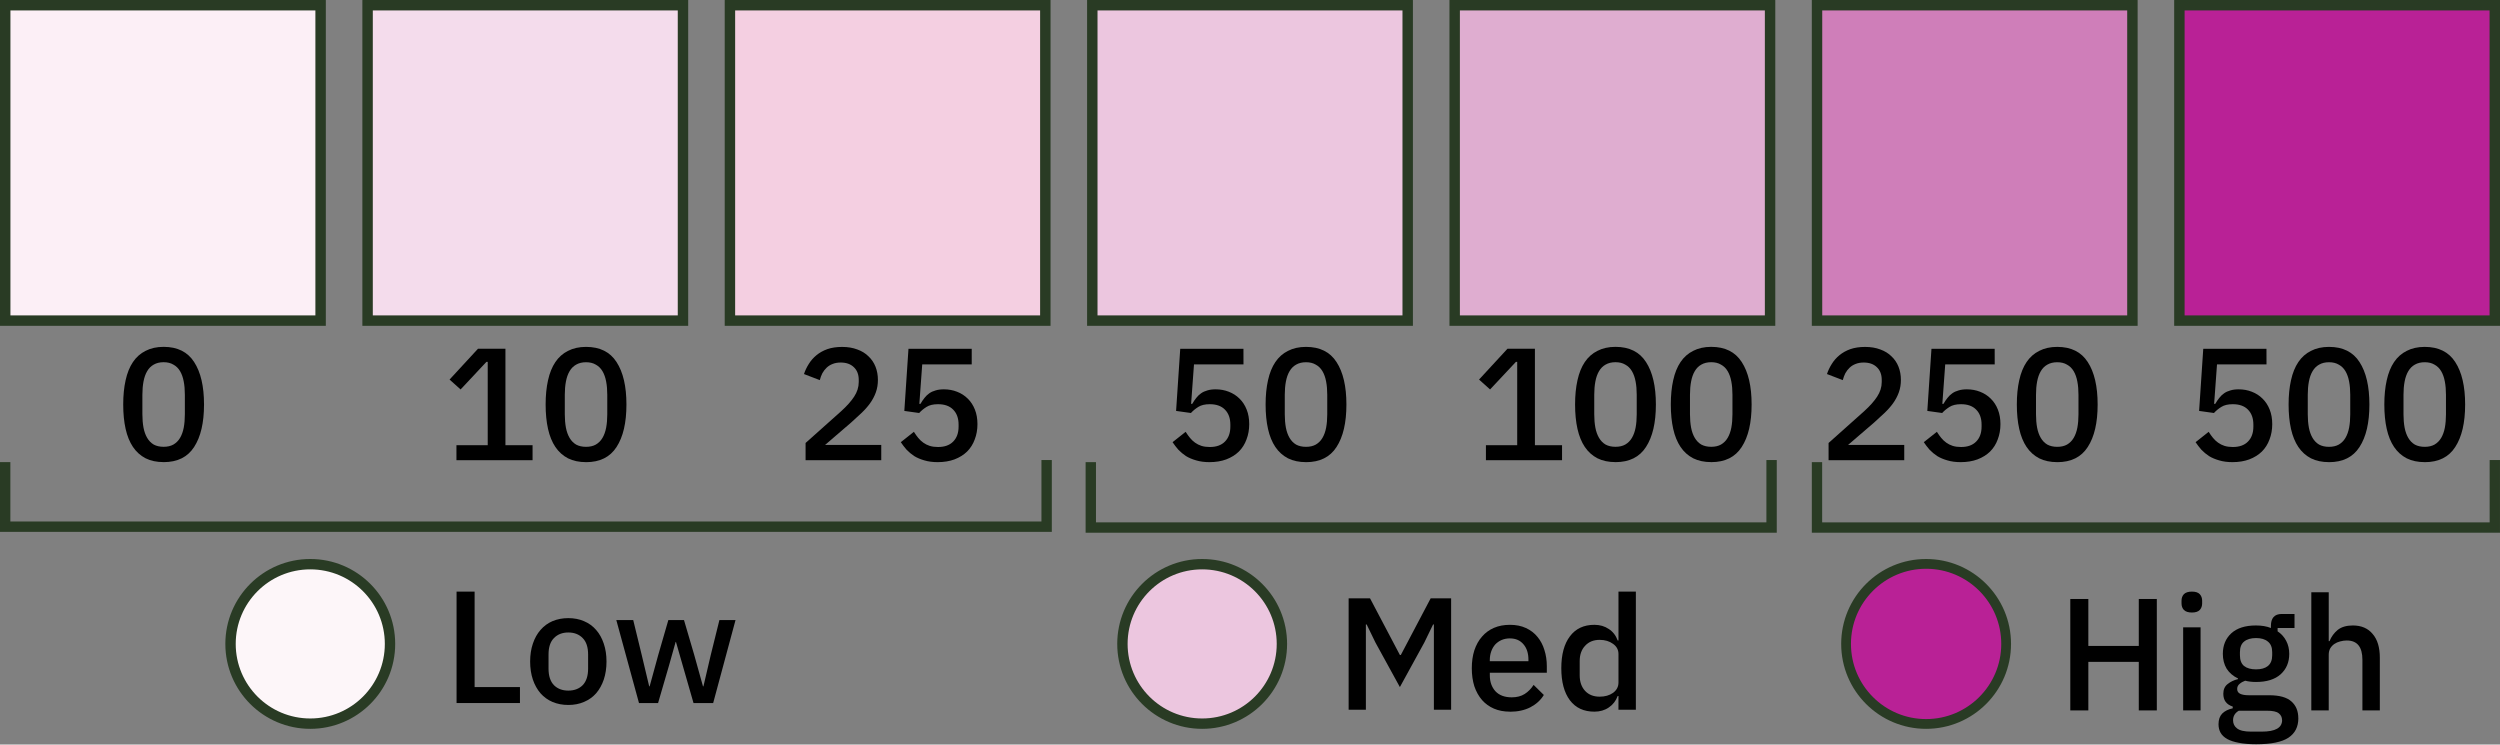 <?xml version="1.0" encoding="UTF-8" standalone="no"?>
<svg
   xmlns:osb="http://www.openswatchbook.org/uri/2009/osb"
   xmlns:dc="http://purl.org/dc/elements/1.1/"
   xmlns:cc="http://creativecommons.org/ns#"
   xmlns:rdf="http://www.w3.org/1999/02/22-rdf-syntax-ns#"
   xmlns:svg="http://www.w3.org/2000/svg"
   xmlns="http://www.w3.org/2000/svg"
   xmlns:sodipodi="http://sodipodi.sourceforge.net/DTD/sodipodi-0.dtd"
   xmlns:inkscape="http://www.inkscape.org/namespaces/inkscape"
   inkscape:export-ydpi="62.709999"
   inkscape:export-xdpi="62.709999"
   inkscape:export-filename="G:\My Drive\Solutech\Soil Sensors\Website VIA\Images\ec-meter-data-entry.png"
   sodipodi:docname="nitrate_strip_colours_fonts_embedded.svg"
   inkscape:version="1.0 (4035a4fb49, 2020-05-01)"
   id="svg8"
   version="1.1"
   viewBox="0 0 84.402 25.135"
   height="95"
   width="319">
  <rect x="0" y="0" width="84.402" height="25.135" fill="#808080" stroke="none"/>
  <sodipodi:namedview
     fit-margin-bottom="0"
     fit-margin-right="0"
     fit-margin-left="0"
     fit-margin-top="0"
     inkscape:document-rotation="0"
     inkscape:window-maximized="1"
     inkscape:window-y="-8"
     inkscape:window-x="3348"
     inkscape:window-height="1027"
     inkscape:window-width="1920"
     inkscape:guide-bbox="true"
     showguides="true"
     showgrid="false"
     inkscape:current-layer="layer1"
     inkscape:document-units="mm"
     inkscape:cy="97.491018"
     inkscape:cx="224"
     inkscape:zoom="2.3194444"
     inkscape:pageshadow="2"
     inkscape:pageopacity="0.0"
     borderopacity="1.0"
     bordercolor="#666666"
     pagecolor="#ffffff"
     id="base"
     units="px"
     inkscape:snap-global="false" />
  <defs
     id="defs2">
    <filter
       id="filter5569-27-8"
       inkscape:label="Drop Shadow"
       style="color-interpolation-filters:sRGB">
      <feFlood
         id="feFlood5571-6-3"
         result="flood"
         flood-color="rgb(0,0,0)"
         flood-opacity="0.616" />
      <feComposite
         id="feComposite5573-6-2"
         result="composite1"
         operator="in"
         in2="SourceGraphic"
         in="flood" />
      <feGaussianBlur
         id="feGaussianBlur5575-0-2"
         result="blur"
         stdDeviation="4.3"
         in="composite1" />
      <feOffset
         id="feOffset5577-6-2"
         result="offset"
         dy="6"
         dx="-6" />
      <feComposite
         id="feComposite5579-6-5"
         result="composite2"
         operator="over"
         in2="offset"
         in="SourceGraphic" />
    </filter>
    <linearGradient
       osb:paint="gradient"
       id="linearGradient5731">
      <stop
         id="stop5733"
         offset="0"
         style="stop-color:#ff0000;stop-opacity:1" />
      <stop
         style="stop-color:#00ff00;stop-opacity:1"
         offset="0.493"
         id="stop5739" />
      <stop
         id="stop5735"
         offset="1"
         style="stop-color:#0000ff;stop-opacity:1" />
    </linearGradient>
  </defs>
  <g
     transform="translate(0,-268.5)"
     id="layer1"
     inkscape:groupmode="layer"
     inkscape:label="Layer 1">
    <flowRoot
       style="font-style:normal;font-weight:normal;font-size:40px;line-height:1.25;font-family:sans-serif;letter-spacing:0px;word-spacing:0px;fill:#000000;fill-opacity:1;stroke:none"
       id="flowRoot4687"
       xml:space="preserve"><flowRegion
         id="flowRegion4689"><rect
           y="8.685"
           x="-149.646"
           height="195.943"
           width="18.706"
           id="rect4691" /></flowRegion><flowPara
         id="flowPara4693" /></flowRoot>
    <flowRoot
       style="font-style:normal;font-weight:normal;font-size:40px;line-height:1.25;font-family:sans-serif;letter-spacing:0px;word-spacing:0px;fill:#000000;fill-opacity:1;stroke:none"
       id="flowRoot4695"
       xml:space="preserve"><flowRegion
         id="flowRegion4697"><rect
           y="19.44"
           x="-139.358"
           height="364.762"
           width="30.864"
           id="rect4699" /></flowRegion><flowPara
         id="flowPara4701" /></flowRoot>
    <g
       style="font-style:normal;font-variant:normal;font-weight:500;font-stretch:normal;font-size:5.39px;line-height:1.25;font-family:'IBM Plex Sans';-inkscape-font-specification:'IBM Plex Sans Medium';letter-spacing:0px;word-spacing:0px;fill:#000000;fill-opacity:1;stroke:none;stroke-width:0.311"
       id="text4551"
       aria-label="0">
      <path
         id="path882"
         style="font-style:normal;font-variant:normal;font-weight:500;font-stretch:normal;font-size:5.39px;font-family:'IBM Plex Sans';-inkscape-font-specification:'IBM Plex Sans Medium';stroke-width:0.311"
         d="m 5.524,284.101 q -0.35,0 -0.609,-0.129 -0.259,-0.135 -0.426,-0.383 -0.167,-0.248 -0.248,-0.609 -0.081,-0.361 -0.081,-0.825 0,-0.458 0.081,-0.819 0.081,-0.367 0.248,-0.614 0.167,-0.248 0.426,-0.377 0.259,-0.135 0.609,-0.135 0.701,0 1.03,0.512 0.334,0.512 0.334,1.434 0,0.922 -0.334,1.434 -0.329,0.512 -1.03,0.512 z m 0,-0.517 q 0.194,0 0.329,-0.075 0.14,-0.081 0.226,-0.226 0.086,-0.146 0.124,-0.345 0.038,-0.205 0.038,-0.453 v -0.658 q 0,-0.248 -0.038,-0.447 -0.038,-0.205 -0.124,-0.35 -0.086,-0.146 -0.226,-0.221 -0.135,-0.081 -0.329,-0.081 -0.194,0 -0.334,0.081 -0.135,0.075 -0.221,0.221 -0.086,0.146 -0.124,0.35 -0.038,0.199 -0.038,0.447 v 0.658 q 0,0.248 0.038,0.453 0.038,0.199 0.124,0.345 0.086,0.146 0.221,0.226 0.14,0.075 0.334,0.075 z" />
    </g>
    <circle
       inkscape:export-ydpi="96"
       inkscape:export-xdpi="96"
       r="2.702"
       cy="290.239"
       cx="65.027"
       id="circle5474"
       style="fill:#b92196;fill-opacity:1;stroke:#293b24;stroke-width:0.33;stroke-miterlimit:4;stroke-dasharray:none;stroke-opacity:1" />
    <ellipse
       inkscape:export-ydpi="96"
       inkscape:export-xdpi="96"
       style="fill:#fdf6f9;fill-opacity:1;stroke:#293b24;stroke-width:0.35;stroke-miterlimit:4;stroke-dasharray:none;stroke-opacity:1"
       id="circle4854"
       cx="10.475"
       cy="290.239"
       rx="2.692"
       ry="2.692" />
    <circle
       r="2.692"
       cy="290.239"
       cx="40.586"
       id="circle931"
       style="fill:#ecc6df;fill-opacity:1;stroke:#293b24;stroke-width:0.35;stroke-miterlimit:4;stroke-dasharray:none;stroke-opacity:1"
       inkscape:export-xdpi="96"
       inkscape:export-ydpi="96" />
    <g
       style="font-style:normal;font-variant:normal;font-weight:500;font-stretch:normal;font-size:5.39px;line-height:1.25;font-family:'IBM Plex Sans';-inkscape-font-specification:'IBM Plex Sans Medium';letter-spacing:0px;word-spacing:0px;fill:#000000;fill-opacity:1;stroke:none;stroke-width:0.311"
       id="text937"
       aria-label="10">
      <path
         id="path885"
         style="font-style:normal;font-variant:normal;font-weight:500;font-stretch:normal;font-size:5.39px;font-family:'IBM Plex Sans';-inkscape-font-specification:'IBM Plex Sans Medium';stroke-width:0.311"
         d="m 15.41,284.037 v -0.507 h 1.056 v -2.814 h -0.043 l -0.873,0.932 -0.372,-0.334 0.959,-1.04 h 0.927 v 3.256 h 0.916 v 0.507 z" />
      <path
         id="path887"
         style="font-style:normal;font-variant:normal;font-weight:500;font-stretch:normal;font-size:5.39px;font-family:'IBM Plex Sans';-inkscape-font-specification:'IBM Plex Sans Medium';stroke-width:0.311"
         d="m 19.785,284.102 q -0.35,0 -0.609,-0.129 -0.259,-0.135 -0.426,-0.383 -0.167,-0.248 -0.248,-0.609 -0.081,-0.361 -0.081,-0.825 0,-0.458 0.081,-0.819 0.081,-0.367 0.248,-0.614 0.167,-0.248 0.426,-0.377 0.259,-0.135 0.609,-0.135 0.701,0 1.03,0.512 0.334,0.512 0.334,1.434 0,0.922 -0.334,1.434 -0.329,0.512 -1.03,0.512 z m 0,-0.517 q 0.194,0 0.329,-0.075 0.14,-0.081 0.226,-0.226 0.086,-0.146 0.124,-0.345 0.038,-0.205 0.038,-0.453 v -0.658 q 0,-0.248 -0.038,-0.447 -0.038,-0.205 -0.124,-0.35 -0.086,-0.146 -0.226,-0.221 -0.135,-0.081 -0.329,-0.081 -0.194,0 -0.334,0.081 -0.135,0.075 -0.221,0.221 -0.086,0.146 -0.124,0.35 -0.038,0.199 -0.038,0.447 v 0.658 q 0,0.248 0.038,0.453 0.038,0.199 0.124,0.345 0.086,0.146 0.221,0.226 0.14,0.075 0.334,0.075 z" />
    </g>
    <g
       style="font-style:normal;font-variant:normal;font-weight:500;font-stretch:normal;font-size:5.39px;line-height:1.25;font-family:'IBM Plex Sans';-inkscape-font-specification:'IBM Plex Sans Medium';letter-spacing:0px;word-spacing:0px;fill:#000000;fill-opacity:1;stroke:none;stroke-width:0.311"
       id="text941"
       aria-label="25">
      <path
         id="path890"
         style="font-style:normal;font-variant:normal;font-weight:500;font-stretch:normal;font-size:5.39px;font-family:'IBM Plex Sans';-inkscape-font-specification:'IBM Plex Sans Medium';stroke-width:0.311"
         d="m 29.752,284.037 h -2.555 v -0.582 l 1.202,-1.073 q 0.286,-0.259 0.437,-0.49 0.156,-0.237 0.156,-0.496 v -0.07 q 0,-0.275 -0.167,-0.431 -0.162,-0.156 -0.442,-0.156 -0.156,0 -0.275,0.049 -0.113,0.043 -0.199,0.124 -0.086,0.081 -0.146,0.189 -0.054,0.108 -0.086,0.232 l -0.534,-0.205 q 0.059,-0.178 0.162,-0.34 0.102,-0.167 0.259,-0.296 0.156,-0.129 0.367,-0.205 0.216,-0.075 0.501,-0.075 0.286,0 0.512,0.086 0.226,0.081 0.377,0.232 0.156,0.146 0.237,0.35 0.081,0.205 0.081,0.447 0,0.226 -0.07,0.42 -0.07,0.194 -0.194,0.367 -0.124,0.172 -0.291,0.329 -0.162,0.156 -0.345,0.318 l -0.884,0.76 h 1.897 z" />
      <path
         id="path892"
         style="font-style:normal;font-variant:normal;font-weight:500;font-stretch:normal;font-size:5.39px;font-family:'IBM Plex Sans';-inkscape-font-specification:'IBM Plex Sans Medium';stroke-width:0.311"
         d="m 32.806,280.803 h -1.671 l -0.097,1.331 h 0.038 q 0.065,-0.113 0.135,-0.199 0.07,-0.092 0.162,-0.156 0.092,-0.065 0.21,-0.097 0.119,-0.038 0.28,-0.038 0.243,0 0.447,0.081 0.21,0.081 0.361,0.232 0.156,0.151 0.243,0.372 0.086,0.216 0.086,0.49 0,0.28 -0.092,0.517 -0.086,0.237 -0.259,0.41 -0.172,0.167 -0.426,0.264 -0.248,0.092 -0.566,0.092 -0.253,0 -0.447,-0.059 -0.194,-0.054 -0.345,-0.146 -0.146,-0.097 -0.259,-0.216 -0.108,-0.124 -0.194,-0.253 l 0.442,-0.35 q 0.07,0.113 0.146,0.205 0.075,0.092 0.172,0.162 0.097,0.07 0.216,0.108 0.124,0.038 0.28,0.038 0.334,0 0.512,-0.183 0.183,-0.183 0.183,-0.507 v -0.065 q 0,-0.323 -0.183,-0.507 -0.178,-0.183 -0.512,-0.183 -0.243,0 -0.388,0.092 -0.146,0.092 -0.248,0.205 l -0.501,-0.07 0.14,-2.097 H 32.806 Z" />
    </g>
    <g
       style="font-style:normal;font-variant:normal;font-weight:500;font-stretch:normal;font-size:5.39px;line-height:1.25;font-family:'IBM Plex Sans';-inkscape-font-specification:'IBM Plex Sans Medium';letter-spacing:0px;word-spacing:0px;fill:#000000;fill-opacity:1;stroke:none;stroke-width:0.311"
       id="text945"
       aria-label="50">
      <path
         id="path895"
         style="font-style:normal;font-variant:normal;font-weight:500;font-stretch:normal;font-size:5.39px;font-family:'IBM Plex Sans';-inkscape-font-specification:'IBM Plex Sans Medium';stroke-width:0.311"
         d="M 41.981,280.803 H 40.31 l -0.097,1.331 h 0.038 q 0.065,-0.113 0.135,-0.199 0.07,-0.092 0.162,-0.156 0.092,-0.065 0.21,-0.097 0.119,-0.038 0.28,-0.038 0.243,0 0.447,0.081 0.21,0.081 0.361,0.232 0.156,0.151 0.243,0.372 0.086,0.216 0.086,0.49 0,0.28 -0.092,0.517 -0.086,0.237 -0.259,0.41 -0.172,0.167 -0.426,0.264 -0.248,0.092 -0.566,0.092 -0.253,0 -0.447,-0.059 -0.194,-0.054 -0.345,-0.146 -0.146,-0.097 -0.259,-0.216 -0.108,-0.124 -0.194,-0.253 l 0.442,-0.35 q 0.07,0.113 0.146,0.205 0.075,0.092 0.172,0.162 0.097,0.07 0.216,0.108 0.124,0.038 0.28,0.038 0.334,0 0.512,-0.183 0.183,-0.183 0.183,-0.507 v -0.065 q 0,-0.323 -0.183,-0.507 -0.178,-0.183 -0.512,-0.183 -0.243,0 -0.388,0.092 -0.146,0.092 -0.248,0.205 l -0.501,-0.07 0.14,-2.097 h 2.134 z" />
      <path
         id="path897"
         style="font-style:normal;font-variant:normal;font-weight:500;font-stretch:normal;font-size:5.39px;font-family:'IBM Plex Sans';-inkscape-font-specification:'IBM Plex Sans Medium';stroke-width:0.311"
         d="m 44.092,284.102 q -0.35,0 -0.609,-0.129 -0.259,-0.135 -0.426,-0.383 -0.167,-0.248 -0.248,-0.609 -0.081,-0.361 -0.081,-0.825 0,-0.458 0.081,-0.819 0.081,-0.367 0.248,-0.614 0.167,-0.248 0.426,-0.377 0.259,-0.135 0.609,-0.135 0.701,0 1.03,0.512 0.334,0.512 0.334,1.434 0,0.922 -0.334,1.434 -0.329,0.512 -1.03,0.512 z m 0,-0.517 q 0.194,0 0.329,-0.075 0.14,-0.081 0.226,-0.226 0.086,-0.146 0.124,-0.345 0.038,-0.205 0.038,-0.453 v -0.658 q 0,-0.248 -0.038,-0.447 -0.038,-0.205 -0.124,-0.35 -0.086,-0.146 -0.226,-0.221 -0.135,-0.081 -0.329,-0.081 -0.194,0 -0.334,0.081 -0.135,0.075 -0.221,0.221 -0.086,0.146 -0.124,0.35 -0.038,0.199 -0.038,0.447 v 0.658 q 0,0.248 0.038,0.453 0.038,0.199 0.124,0.345 0.086,0.146 0.221,0.226 0.14,0.075 0.334,0.075 z" />
    </g>
    <g
       style="font-style:normal;font-variant:normal;font-weight:500;font-stretch:normal;font-size:5.39px;line-height:1.25;font-family:'IBM Plex Sans';-inkscape-font-specification:'IBM Plex Sans Medium';letter-spacing:0px;word-spacing:0px;fill:#000000;fill-opacity:1;stroke:none;stroke-width:0.311"
       id="text949"
       aria-label="100">
      <path
         id="path900"
         style="font-style:normal;font-variant:normal;font-weight:500;font-stretch:normal;font-size:5.39px;font-family:'IBM Plex Sans';-inkscape-font-specification:'IBM Plex Sans Medium';stroke-width:0.311"
         d="m 50.166,284.037 v -0.507 h 1.056 v -2.814 h -0.043 l -0.873,0.932 -0.372,-0.334 0.959,-1.04 h 0.927 v 3.256 h 0.916 v 0.507 z" />
      <path
         id="path902"
         style="font-style:normal;font-variant:normal;font-weight:500;font-stretch:normal;font-size:5.39px;font-family:'IBM Plex Sans';-inkscape-font-specification:'IBM Plex Sans Medium';stroke-width:0.311"
         d="m 54.54,284.101 q -0.35,0 -0.609,-0.129 -0.259,-0.135 -0.426,-0.383 -0.167,-0.248 -0.248,-0.609 -0.081,-0.361 -0.081,-0.825 0,-0.458 0.081,-0.819 0.081,-0.367 0.248,-0.614 0.167,-0.248 0.426,-0.377 0.259,-0.135 0.609,-0.135 0.701,0 1.03,0.512 0.334,0.512 0.334,1.434 0,0.922 -0.334,1.434 -0.329,0.512 -1.03,0.512 z m 0,-0.517 q 0.194,0 0.329,-0.075 0.14,-0.081 0.226,-0.226 0.086,-0.146 0.124,-0.345 0.038,-0.205 0.038,-0.453 v -0.658 q 0,-0.248 -0.038,-0.447 -0.038,-0.205 -0.124,-0.35 -0.086,-0.146 -0.226,-0.221 -0.135,-0.081 -0.329,-0.081 -0.194,0 -0.334,0.081 -0.135,0.075 -0.221,0.221 -0.086,0.146 -0.124,0.35 -0.038,0.199 -0.038,0.447 v 0.658 q 0,0.248 0.038,0.453 0.038,0.199 0.124,0.345 0.086,0.146 0.221,0.226 0.14,0.075 0.334,0.075 z" />
      <path
         id="path904"
         style="font-style:normal;font-variant:normal;font-weight:500;font-stretch:normal;font-size:5.39px;font-family:'IBM Plex Sans';-inkscape-font-specification:'IBM Plex Sans Medium';stroke-width:0.311"
         d="m 57.772,284.101 q -0.35,0 -0.609,-0.129 -0.259,-0.135 -0.426,-0.383 -0.167,-0.248 -0.248,-0.609 -0.081,-0.361 -0.081,-0.825 0,-0.458 0.081,-0.819 0.081,-0.367 0.248,-0.614 0.167,-0.248 0.426,-0.377 0.259,-0.135 0.609,-0.135 0.701,0 1.03,0.512 0.334,0.512 0.334,1.434 0,0.922 -0.334,1.434 -0.329,0.512 -1.03,0.512 z m 0,-0.517 q 0.194,0 0.329,-0.075 0.14,-0.081 0.226,-0.226 0.086,-0.146 0.124,-0.345 0.038,-0.205 0.038,-0.453 v -0.658 q 0,-0.248 -0.038,-0.447 -0.038,-0.205 -0.124,-0.35 -0.086,-0.146 -0.226,-0.221 -0.135,-0.081 -0.329,-0.081 -0.194,0 -0.334,0.081 -0.135,0.075 -0.221,0.221 -0.086,0.146 -0.124,0.35 -0.038,0.199 -0.038,0.447 v 0.658 q 0,0.248 0.038,0.453 0.038,0.199 0.124,0.345 0.086,0.146 0.221,0.226 0.14,0.075 0.334,0.075 z" />
    </g>
    <g
       style="font-style:normal;font-variant:normal;font-weight:500;font-stretch:normal;font-size:5.39px;line-height:1.25;font-family:'IBM Plex Sans';-inkscape-font-specification:'IBM Plex Sans Medium';letter-spacing:0px;word-spacing:0px;fill:#000000;fill-opacity:1;stroke:none;stroke-width:0.311"
       id="text953"
       aria-label="250">
      <path
         id="path907"
         style="font-style:normal;font-variant:normal;font-weight:500;font-stretch:normal;font-size:5.39px;font-family:'IBM Plex Sans';-inkscape-font-specification:'IBM Plex Sans Medium';stroke-width:0.311"
         d="m 64.289,284.037 h -2.555 v -0.582 l 1.202,-1.073 q 0.286,-0.259 0.437,-0.49 0.156,-0.237 0.156,-0.496 v -0.07 q 0,-0.275 -0.167,-0.431 -0.162,-0.156 -0.442,-0.156 -0.156,0 -0.275,0.049 -0.113,0.043 -0.199,0.124 -0.086,0.081 -0.146,0.189 -0.054,0.108 -0.086,0.232 l -0.534,-0.205 q 0.059,-0.178 0.162,-0.34 0.102,-0.167 0.259,-0.296 0.156,-0.129 0.367,-0.205 0.216,-0.075 0.501,-0.075 0.286,0 0.512,0.086 0.226,0.081 0.377,0.232 0.156,0.146 0.237,0.35 0.081,0.205 0.081,0.447 0,0.226 -0.07,0.42 -0.07,0.194 -0.194,0.367 -0.124,0.172 -0.291,0.329 -0.162,0.156 -0.345,0.318 l -0.884,0.76 h 1.897 z" />
      <path
         id="path909"
         style="font-style:normal;font-variant:normal;font-weight:500;font-stretch:normal;font-size:5.39px;font-family:'IBM Plex Sans';-inkscape-font-specification:'IBM Plex Sans Medium';stroke-width:0.311"
         d="m 67.343,280.803 h -1.671 l -0.097,1.331 h 0.038 q 0.065,-0.113 0.135,-0.199 0.07,-0.092 0.162,-0.156 0.092,-0.065 0.21,-0.097 0.119,-0.038 0.28,-0.038 0.243,0 0.447,0.081 0.21,0.081 0.361,0.232 0.156,0.151 0.243,0.372 0.086,0.216 0.086,0.49 0,0.28 -0.092,0.517 -0.086,0.237 -0.259,0.41 -0.172,0.167 -0.426,0.264 -0.248,0.092 -0.566,0.092 -0.253,0 -0.447,-0.059 -0.194,-0.054 -0.345,-0.146 -0.146,-0.097 -0.259,-0.216 -0.108,-0.124 -0.194,-0.253 l 0.442,-0.35 q 0.07,0.113 0.146,0.205 0.075,0.092 0.172,0.162 0.097,0.07 0.216,0.108 0.124,0.038 0.28,0.038 0.334,0 0.512,-0.183 0.183,-0.183 0.183,-0.507 v -0.065 q 0,-0.323 -0.183,-0.507 -0.178,-0.183 -0.512,-0.183 -0.243,0 -0.388,0.092 -0.146,0.092 -0.248,0.205 l -0.501,-0.07 0.14,-2.097 h 2.134 z" />
      <path
         id="path911"
         style="font-style:normal;font-variant:normal;font-weight:500;font-stretch:normal;font-size:5.39px;font-family:'IBM Plex Sans';-inkscape-font-specification:'IBM Plex Sans Medium';stroke-width:0.311"
         d="m 69.454,284.102 q -0.35,0 -0.609,-0.129 -0.259,-0.135 -0.426,-0.383 -0.167,-0.248 -0.248,-0.609 -0.081,-0.361 -0.081,-0.825 0,-0.458 0.081,-0.819 0.081,-0.367 0.248,-0.614 0.167,-0.248 0.426,-0.377 0.259,-0.135 0.609,-0.135 0.701,0 1.03,0.512 0.334,0.512 0.334,1.434 0,0.922 -0.334,1.434 -0.329,0.512 -1.03,0.512 z m 0,-0.517 q 0.194,0 0.329,-0.075 0.14,-0.081 0.226,-0.226 0.086,-0.146 0.124,-0.345 0.038,-0.205 0.038,-0.453 v -0.658 q 0,-0.248 -0.038,-0.447 -0.038,-0.205 -0.124,-0.35 -0.086,-0.146 -0.226,-0.221 -0.135,-0.081 -0.329,-0.081 -0.194,0 -0.334,0.081 -0.135,0.075 -0.221,0.221 -0.086,0.146 -0.124,0.35 -0.038,0.199 -0.038,0.447 v 0.658 q 0,0.248 0.038,0.453 0.038,0.199 0.124,0.345 0.086,0.146 0.221,0.226 0.14,0.075 0.334,0.075 z" />
    </g>
    <g
       style="font-style:normal;font-variant:normal;font-weight:500;font-stretch:normal;font-size:5.39px;line-height:1.25;font-family:'IBM Plex Sans';-inkscape-font-specification:'IBM Plex Sans Medium';letter-spacing:0px;word-spacing:0px;fill:#000000;fill-opacity:1;stroke:none;stroke-width:0.311"
       id="text957"
       aria-label="500">
      <path
         id="path914"
         style="font-style:normal;font-variant:normal;font-weight:500;font-stretch:normal;font-size:5.39px;font-family:'IBM Plex Sans';-inkscape-font-specification:'IBM Plex Sans Medium';stroke-width:0.311"
         d="m 76.519,280.803 h -1.671 l -0.097,1.331 h 0.038 q 0.065,-0.113 0.135,-0.199 0.07,-0.092 0.162,-0.156 0.092,-0.065 0.21,-0.097 0.119,-0.038 0.28,-0.038 0.243,0 0.447,0.081 0.21,0.081 0.361,0.232 0.156,0.151 0.243,0.372 0.086,0.216 0.086,0.49 0,0.28 -0.092,0.517 -0.086,0.237 -0.259,0.41 -0.172,0.167 -0.426,0.264 -0.248,0.092 -0.566,0.092 -0.253,0 -0.447,-0.059 -0.194,-0.054 -0.345,-0.146 -0.146,-0.097 -0.259,-0.216 -0.108,-0.124 -0.194,-0.253 l 0.442,-0.35 q 0.07,0.113 0.146,0.205 0.075,0.092 0.172,0.162 0.097,0.07 0.216,0.108 0.124,0.038 0.28,0.038 0.334,0 0.512,-0.183 0.183,-0.183 0.183,-0.507 v -0.065 q 0,-0.323 -0.183,-0.507 -0.178,-0.183 -0.512,-0.183 -0.243,0 -0.388,0.092 -0.146,0.092 -0.248,0.205 l -0.501,-0.07 0.14,-2.097 h 2.134 z" />
      <path
         id="path916"
         style="font-style:normal;font-variant:normal;font-weight:500;font-stretch:normal;font-size:5.39px;font-family:'IBM Plex Sans';-inkscape-font-specification:'IBM Plex Sans Medium';stroke-width:0.311"
         d="m 78.629,284.102 q -0.35,0 -0.609,-0.129 -0.259,-0.135 -0.426,-0.383 -0.167,-0.248 -0.248,-0.609 -0.081,-0.361 -0.081,-0.825 0,-0.458 0.081,-0.819 0.081,-0.367 0.248,-0.614 0.167,-0.248 0.426,-0.377 0.259,-0.135 0.609,-0.135 0.701,0 1.03,0.512 0.334,0.512 0.334,1.434 0,0.922 -0.334,1.434 -0.329,0.512 -1.03,0.512 z m 0,-0.517 q 0.194,0 0.329,-0.075 0.14,-0.081 0.226,-0.226 0.086,-0.146 0.124,-0.345 0.038,-0.205 0.038,-0.453 v -0.658 q 0,-0.248 -0.038,-0.447 -0.038,-0.205 -0.124,-0.35 -0.086,-0.146 -0.226,-0.221 -0.135,-0.081 -0.329,-0.081 -0.194,0 -0.334,0.081 -0.135,0.075 -0.221,0.221 -0.086,0.146 -0.124,0.35 -0.038,0.199 -0.038,0.447 v 0.658 q 0,0.248 0.038,0.453 0.038,0.199 0.124,0.345 0.086,0.146 0.221,0.226 0.14,0.075 0.334,0.075 z" />
      <path
         id="path918"
         style="font-style:normal;font-variant:normal;font-weight:500;font-stretch:normal;font-size:5.39px;font-family:'IBM Plex Sans';-inkscape-font-specification:'IBM Plex Sans Medium';stroke-width:0.311"
         d="m 81.861,284.102 q -0.35,0 -0.609,-0.129 -0.259,-0.135 -0.426,-0.383 -0.167,-0.248 -0.248,-0.609 -0.081,-0.361 -0.081,-0.825 0,-0.458 0.081,-0.819 0.081,-0.367 0.248,-0.614 0.167,-0.248 0.426,-0.377 0.259,-0.135 0.609,-0.135 0.701,0 1.03,0.512 0.334,0.512 0.334,1.434 0,0.922 -0.334,1.434 -0.329,0.512 -1.03,0.512 z m 0,-0.517 q 0.194,0 0.329,-0.075 0.14,-0.081 0.226,-0.226 0.086,-0.146 0.124,-0.345 0.038,-0.205 0.038,-0.453 v -0.658 q 0,-0.248 -0.038,-0.447 -0.038,-0.205 -0.124,-0.35 -0.086,-0.146 -0.226,-0.221 -0.135,-0.081 -0.329,-0.081 -0.194,0 -0.334,0.081 -0.135,0.075 -0.221,0.221 -0.086,0.146 -0.124,0.35 -0.038,0.199 -0.038,0.447 v 0.658 q 0,0.248 0.038,0.453 0.038,0.199 0.124,0.345 0.086,0.146 0.221,0.226 0.14,0.075 0.334,0.075 z" />
    </g>
    <g
       style="font-style:normal;font-variant:normal;font-weight:500;font-stretch:normal;font-size:5.39px;line-height:1.25;font-family:'IBM Plex Sans';-inkscape-font-specification:'IBM Plex Sans Medium';letter-spacing:0px;word-spacing:0px;fill:#000000;fill-opacity:1;stroke:none;stroke-width:0.311"
       id="text961"
       aria-label="Low">
      <path
         id="path937"
         style="font-style:normal;font-variant:normal;font-weight:500;font-stretch:normal;font-size:5.39px;font-family:'IBM Plex Sans';-inkscape-font-specification:'IBM Plex Sans Medium';stroke-width:0.311"
         d="m 15.414,292.235 v -3.762 h 0.609 v 3.223 h 1.531 v 0.539 z" />
      <path
         id="path939"
         style="font-style:normal;font-variant:normal;font-weight:500;font-stretch:normal;font-size:5.39px;font-family:'IBM Plex Sans';-inkscape-font-specification:'IBM Plex Sans Medium';stroke-width:0.311"
         d="m 19.187,292.3 q -0.291,0 -0.534,-0.102 -0.237,-0.102 -0.404,-0.291 -0.167,-0.194 -0.259,-0.464 -0.092,-0.275 -0.092,-0.609 0,-0.334 0.092,-0.604 0.092,-0.275 0.259,-0.464 0.167,-0.194 0.404,-0.296 0.243,-0.102 0.534,-0.102 0.291,0 0.528,0.102 0.243,0.102 0.41,0.296 0.167,0.189 0.259,0.464 0.092,0.27 0.092,0.604 0,0.334 -0.092,0.609 -0.092,0.27 -0.259,0.464 -0.167,0.189 -0.41,0.291 -0.237,0.102 -0.528,0.102 z m 0,-0.485 q 0.302,0 0.485,-0.183 0.183,-0.189 0.183,-0.561 v -0.474 q 0,-0.372 -0.183,-0.555 -0.183,-0.189 -0.485,-0.189 -0.302,0 -0.485,0.189 -0.183,0.183 -0.183,0.555 v 0.474 q 0,0.372 0.183,0.561 0.183,0.183 0.485,0.183 z" />
      <path
         id="path941"
         style="font-style:normal;font-variant:normal;font-weight:500;font-stretch:normal;font-size:5.39px;font-family:'IBM Plex Sans';-inkscape-font-specification:'IBM Plex Sans Medium';stroke-width:0.311"
         d="m 20.807,289.433 h 0.571 l 0.286,1.175 0.253,1.062 h 0.016 l 0.291,-1.062 0.34,-1.175 h 0.528 l 0.345,1.175 0.296,1.062 h 0.016 l 0.248,-1.062 0.291,-1.175 h 0.544 l -0.755,2.803 h -0.663 l -0.367,-1.277 -0.226,-0.787 h -0.011 l -0.221,0.787 -0.372,1.277 H 21.573 Z" />
    </g>
    <g
       style="font-style:normal;font-variant:normal;font-weight:500;font-stretch:normal;font-size:5.39px;line-height:1.25;font-family:'IBM Plex Sans';-inkscape-font-specification:'IBM Plex Sans Medium';letter-spacing:0px;word-spacing:0px;fill:#000000;fill-opacity:1;stroke:none;stroke-width:0.311"
       id="text965"
       aria-label="Med">
      <path
         id="path930"
         style="font-style:normal;font-variant:normal;font-weight:500;font-stretch:normal;font-size:5.39px;font-family:'IBM Plex Sans';-inkscape-font-specification:'IBM Plex Sans Medium';stroke-width:0.311"
         d="m 48.409,289.583 h -0.027 l -0.296,0.609 -0.825,1.504 -0.825,-1.504 -0.296,-0.609 h -0.027 v 2.878 h -0.582 v -3.762 h 0.722 l 1.008,1.913 h 0.032 l 1.008,-1.913 h 0.69 v 3.762 h -0.582 z" />
      <path
         id="path932"
         style="font-style:normal;font-variant:normal;font-weight:500;font-stretch:normal;font-size:5.39px;font-family:'IBM Plex Sans';-inkscape-font-specification:'IBM Plex Sans Medium';stroke-width:0.311"
         d="m 50.977,292.526 q -0.302,0 -0.539,-0.102 -0.237,-0.102 -0.404,-0.291 -0.167,-0.194 -0.259,-0.464 -0.086,-0.275 -0.086,-0.609 0,-0.334 0.086,-0.604 0.092,-0.275 0.259,-0.464 0.167,-0.194 0.404,-0.296 0.237,-0.102 0.539,-0.102 0.307,0 0.539,0.108 0.237,0.108 0.393,0.302 0.156,0.189 0.232,0.442 0.081,0.253 0.081,0.544 v 0.221 h -1.924 v 0.092 q 0,0.323 0.189,0.534 0.194,0.205 0.55,0.205 0.259,0 0.437,-0.113 0.178,-0.113 0.302,-0.307 l 0.345,0.34 q -0.156,0.259 -0.453,0.415 -0.296,0.151 -0.69,0.151 z m 0,-2.474 q -0.151,0 -0.28,0.054 -0.124,0.054 -0.216,0.151 -0.086,0.097 -0.135,0.232 -0.049,0.135 -0.049,0.296 v 0.038 h 1.304 v -0.054 q 0,-0.323 -0.167,-0.517 -0.167,-0.199 -0.458,-0.199 z" />
      <path
         id="path934"
         style="font-style:normal;font-variant:normal;font-weight:500;font-stretch:normal;font-size:5.39px;font-family:'IBM Plex Sans';-inkscape-font-specification:'IBM Plex Sans Medium';stroke-width:0.311"
         d="m 54.641,291.998 h -0.027 q -0.092,0.248 -0.302,0.388 -0.205,0.14 -0.485,0.14 -0.534,0 -0.825,-0.383 -0.291,-0.388 -0.291,-1.083 0,-0.695 0.291,-1.078 0.291,-0.388 0.825,-0.388 0.28,0 0.485,0.14 0.21,0.135 0.302,0.388 h 0.027 v -1.649 H 55.228 v 3.989 h -0.588 z m -0.636,0.022 q 0.27,0 0.453,-0.129 0.183,-0.135 0.183,-0.35 v -0.959 q 0,-0.216 -0.183,-0.345 -0.183,-0.135 -0.453,-0.135 -0.307,0 -0.49,0.199 -0.183,0.194 -0.183,0.517 v 0.485 q 0,0.323 0.183,0.523 0.183,0.194 0.49,0.194 z" />
    </g>
    <g
       style="font-style:normal;font-variant:normal;font-weight:500;font-stretch:normal;font-size:5.39px;line-height:1.25;font-family:'IBM Plex Sans';-inkscape-font-specification:'IBM Plex Sans Medium';letter-spacing:0px;word-spacing:0px;fill:#000000;fill-opacity:1;stroke:none;stroke-width:0.311"
       id="text969"
       aria-label="High">
      <path
         id="path921"
         style="font-style:normal;font-variant:normal;font-weight:500;font-stretch:normal;font-size:5.39px;font-family:'IBM Plex Sans';-inkscape-font-specification:'IBM Plex Sans Medium';stroke-width:0.311"
         d="m 72.207,290.845 h -1.703 v 1.639 h -0.609 v -3.762 h 0.609 v 1.585 h 1.703 v -1.585 h 0.609 v 3.762 h -0.609 z" />
      <path
         id="path923"
         style="font-style:normal;font-variant:normal;font-weight:500;font-stretch:normal;font-size:5.39px;font-family:'IBM Plex Sans';-inkscape-font-specification:'IBM Plex Sans Medium';stroke-width:0.311"
         d="m 74.001,289.179 q -0.183,0 -0.27,-0.086 -0.081,-0.086 -0.081,-0.221 v -0.092 q 0,-0.135 0.081,-0.221 0.086,-0.086 0.27,-0.086 0.183,0 0.264,0.086 0.081,0.086 0.081,0.221 v 0.092 q 0,0.135 -0.081,0.221 -0.081,0.086 -0.264,0.086 z m -0.296,0.501 h 0.588 v 2.803 h -0.588 z" />
      <path
         id="path925"
         style="font-style:normal;font-variant:normal;font-weight:500;font-stretch:normal;font-size:5.39px;font-family:'IBM Plex Sans';-inkscape-font-specification:'IBM Plex Sans Medium';stroke-width:0.311"
         d="m 77.594,292.747 q 0,0.437 -0.334,0.658 -0.334,0.221 -1.089,0.221 -0.345,0 -0.588,-0.049 -0.237,-0.043 -0.393,-0.129 -0.151,-0.086 -0.221,-0.21 -0.07,-0.124 -0.07,-0.286 0,-0.232 0.124,-0.361 0.129,-0.129 0.356,-0.178 v -0.059 q -0.318,-0.102 -0.318,-0.431 0,-0.216 0.146,-0.329 0.146,-0.119 0.35,-0.167 v -0.022 q -0.248,-0.119 -0.383,-0.329 -0.129,-0.216 -0.129,-0.501 0,-0.431 0.286,-0.695 0.291,-0.264 0.83,-0.264 0.296,0 0.507,0.086 v -0.075 q 0,-0.189 0.086,-0.291 0.092,-0.108 0.28,-0.108 h 0.431 v 0.474 h -0.571 v 0.113 q 0.189,0.124 0.291,0.323 0.102,0.194 0.102,0.437 0,0.426 -0.291,0.69 -0.291,0.259 -0.83,0.259 -0.205,0 -0.367,-0.043 -0.108,0.038 -0.189,0.108 -0.081,0.065 -0.081,0.172 0,0.113 0.102,0.162 0.102,0.049 0.291,0.049 h 0.69 q 0.517,0 0.749,0.21 0.232,0.205 0.232,0.566 z m -0.55,0.065 q 0,-0.146 -0.113,-0.232 -0.108,-0.086 -0.399,-0.086 H 75.584 q -0.194,0.113 -0.194,0.323 0,0.172 0.135,0.275 0.14,0.108 0.469,0.108 h 0.367 q 0.685,0 0.685,-0.388 z M 76.166,291.098 q 0.259,0 0.399,-0.113 0.146,-0.119 0.146,-0.361 v -0.108 q 0,-0.243 -0.146,-0.356 -0.14,-0.119 -0.399,-0.119 -0.259,0 -0.404,0.119 -0.14,0.113 -0.14,0.356 v 0.108 q 0,0.243 0.14,0.361 0.146,0.113 0.404,0.113 z" />
      <path
         id="path927"
         style="font-style:normal;font-variant:normal;font-weight:500;font-stretch:normal;font-size:5.39px;font-family:'IBM Plex Sans';-inkscape-font-specification:'IBM Plex Sans Medium';stroke-width:0.311"
         d="m 78.032,288.495 h 0.588 v 1.649 h 0.027 q 0.092,-0.226 0.275,-0.377 0.189,-0.151 0.512,-0.151 0.431,0 0.668,0.286 0.243,0.28 0.243,0.803 v 1.779 h -0.588 v -1.709 q 0,-0.652 -0.528,-0.652 -0.113,0 -0.226,0.032 -0.108,0.027 -0.194,0.086 -0.086,0.059 -0.14,0.151 -0.049,0.092 -0.049,0.21 v 1.881 h -0.588 z" />
    </g>
    <rect
       style="fill:#fceff6;fill-opacity:1;stroke:#293b24;stroke-width:0.352;stroke-miterlimit:4;stroke-dasharray:none;paint-order:fill markers stroke;stop-color:#000000"
       id="rect971"
       width="10.648"
       height="10.648"
       x="0.176"
       y="268.676"
       inkscape:export-xdpi="96"
       inkscape:export-ydpi="96" />
    <rect
       y="268.676"
       x="12.41"
       height="10.648"
       width="10.648"
       id="rect973"
       style="fill:#f4dcec;fill-opacity:1;stroke:#293b24;stroke-width:0.352;stroke-miterlimit:4;stroke-dasharray:none;paint-order:fill markers stroke;stop-color:#000000"
       inkscape:export-xdpi="96"
       inkscape:export-ydpi="96" />
    <rect
       style="fill:#f4cfe1;fill-opacity:1;stroke:#293b24;stroke-width:0.352;stroke-miterlimit:4;stroke-dasharray:none;paint-order:fill markers stroke;stop-color:#000000"
       id="rect975"
       width="10.648"
       height="10.648"
       x="24.643"
       y="268.676"
       inkscape:export-xdpi="96"
       inkscape:export-ydpi="96" />
    <rect
       y="268.676"
       x="36.877"
       height="10.648"
       width="10.648"
       id="rect977"
       style="fill:#ecc6df;fill-opacity:1;stroke:#293b24;stroke-width:0.352;stroke-miterlimit:4;stroke-dasharray:none;paint-order:fill markers stroke;stop-color:#000000"
       inkscape:export-xdpi="96"
       inkscape:export-ydpi="96" />
    <rect
       style="fill:#dfadd0;fill-opacity:1;stroke:#293b24;stroke-width:0.352;stroke-miterlimit:4;stroke-dasharray:none;paint-order:fill markers stroke;stop-color:#000000"
       id="rect979"
       width="10.648"
       height="10.648"
       x="49.111"
       y="268.676"
       inkscape:export-xdpi="96"
       inkscape:export-ydpi="96" />
    <rect
       y="268.676"
       x="61.344"
       height="10.648"
       width="10.648"
       id="rect981"
       style="fill:#cf7eb9;fill-opacity:1;stroke:#293b24;stroke-width:0.352;stroke-miterlimit:4;stroke-dasharray:none;paint-order:fill markers stroke;stop-color:#000000"
       inkscape:export-xdpi="96"
       inkscape:export-ydpi="96" />
    <rect
       style="fill:#b92196;fill-opacity:1;stroke:#293b24;stroke-width:0.352;stroke-miterlimit:4;stroke-dasharray:none;paint-order:fill markers stroke;stop-color:#000000"
       id="rect983"
       width="10.648"
       height="10.648"
       x="73.578"
       y="268.676"
       inkscape:export-xdpi="96"
       inkscape:export-ydpi="96" />
    <path
       style="fill:none;stroke:#293b24;stroke-width:0.35;stroke-linecap:butt;stroke-linejoin:miter;stroke-miterlimit:4;stroke-dasharray:none;stroke-opacity:1"
       d="m 0.175,284.101 v 2.18 h 35.16 v -2.25"
       id="path985"
       inkscape:export-xdpi="96"
       inkscape:export-ydpi="96" />
    <path
       id="path987"
       d="m 36.826,284.102 v 2.208 H 59.81 V 284.031"
       style="fill:none;stroke:#293b24;stroke-width:0.35;stroke-linecap:butt;stroke-linejoin:miter;stroke-miterlimit:4;stroke-dasharray:none;stroke-opacity:1"
       inkscape:export-xdpi="96"
       inkscape:export-ydpi="96" />
    <path
       style="fill:none;stroke:#293b24;stroke-width:0.349;stroke-linecap:butt;stroke-linejoin:miter;stroke-miterlimit:4;stroke-dasharray:none;stroke-opacity:1"
       d="m 61.343,284.102 v 2.208 H 84.227 V 284.031"
       id="path989"
       inkscape:export-xdpi="96"
       inkscape:export-ydpi="96" />
  </g>
  <g
     transform="translate(0,-268.5)"
     id="printing-marks"
     inkscape:label="Printing Marks"
     inkscape:groupmode="layer"
     sodipodi:insensitive="true" />
</svg>
